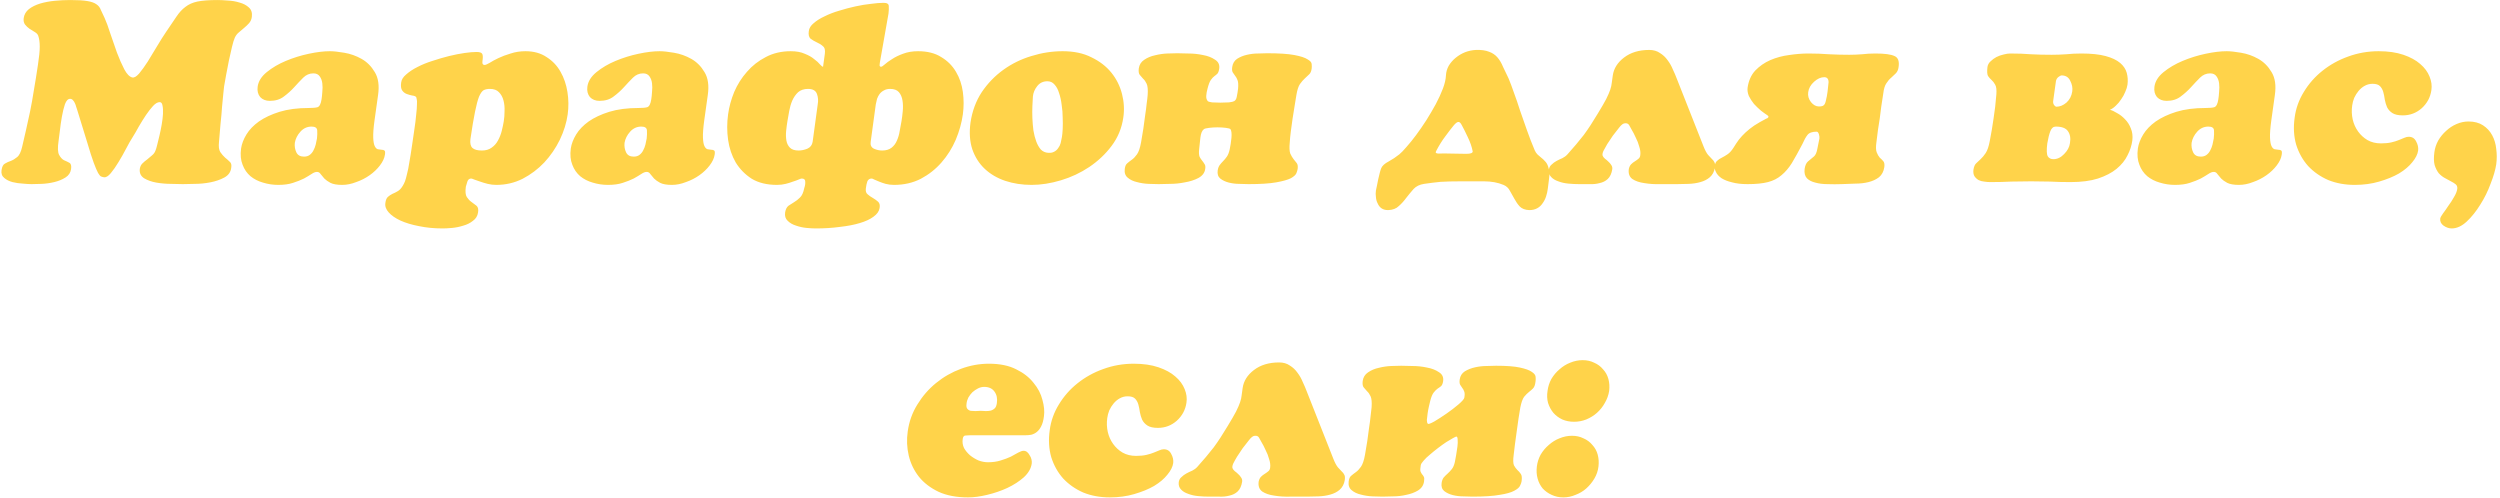 <?xml version="1.0" encoding="UTF-8"?> <svg xmlns="http://www.w3.org/2000/svg" width="648" height="129" viewBox="0 0 648 129" fill="none"> <path d="M20.003 28.454C19.915 28.234 19.827 27.97 19.739 27.662C19.651 27.31 19.541 27.002 19.409 26.738C19.277 26.43 19.101 26.166 18.881 25.946C18.705 25.726 18.463 25.616 18.155 25.616C17.627 25.616 17.187 26.078 16.835 27.002C16.527 27.926 16.263 29.004 16.043 30.236C15.823 31.468 15.647 32.7 15.515 33.932C15.383 35.12 15.273 35.978 15.185 36.506C14.921 38.266 14.965 39.476 15.317 40.136C15.669 40.796 16.087 41.258 16.571 41.522C17.099 41.742 17.561 41.962 17.957 42.182C18.397 42.402 18.551 42.952 18.419 43.832C18.287 44.756 17.803 45.482 16.967 46.01C16.131 46.538 15.163 46.934 14.063 47.198C12.963 47.462 11.863 47.616 10.763 47.66C9.707 47.704 8.849 47.726 8.189 47.726C7.617 47.726 6.869 47.682 5.945 47.594C5.021 47.55 4.119 47.418 3.239 47.198C2.403 46.978 1.699 46.626 1.127 46.142C0.511 45.658 0.269 44.976 0.401 44.096C0.533 43.172 0.841 42.6 1.325 42.38C1.765 42.116 2.249 41.896 2.777 41.72C3.349 41.5 3.899 41.17 4.427 40.73C4.999 40.29 5.439 39.388 5.747 38.024C6.055 36.66 6.385 35.23 6.737 33.734C7.089 32.238 7.441 30.632 7.793 28.916C8.145 27.2 8.475 25.352 8.783 23.372C9.135 21.348 9.487 19.148 9.839 16.772C10.147 14.792 10.301 13.23 10.301 12.086C10.301 10.942 10.169 9.996 9.905 9.248C9.773 8.896 9.487 8.588 9.047 8.324C8.607 8.06 8.145 7.774 7.661 7.466C7.221 7.158 6.825 6.784 6.473 6.344C6.165 5.904 6.055 5.354 6.143 4.694C6.275 3.77 6.715 3 7.463 2.384C8.255 1.768 9.223 1.284 10.367 0.932C11.555 0.58 12.831 0.338 14.195 0.206C15.559 0.074 16.901 0.008 18.221 0.008C20.157 0.008 21.631 0.096 22.643 0.272C23.699 0.448 24.491 0.734 25.019 1.13C25.547 1.482 25.921 1.966 26.141 2.582C26.405 3.154 26.735 3.858 27.131 4.694C27.571 5.662 28.055 6.982 28.583 8.654C29.155 10.326 29.727 11.976 30.299 13.604C30.915 15.232 31.553 16.684 32.213 17.96C32.873 19.192 33.555 19.896 34.259 20.072C34.743 20.204 35.337 19.874 36.041 19.082C36.745 18.246 37.493 17.212 38.285 15.98C39.077 14.704 39.891 13.362 40.727 11.954C41.563 10.546 42.355 9.292 43.103 8.192C44.159 6.652 45.039 5.354 45.743 4.298C46.447 3.242 47.217 2.406 48.053 1.79C48.889 1.13 49.923 0.668 51.155 0.404C52.431 0.14 54.169 0.008 56.369 0.008C57.073 0.008 57.953 0.052 59.009 0.14C60.109 0.184 61.143 0.36 62.111 0.668C63.079 0.932 63.871 1.35 64.487 1.922C65.147 2.494 65.411 3.308 65.279 4.364C65.191 5.024 64.949 5.574 64.553 6.014C64.157 6.454 63.717 6.872 63.233 7.268C62.793 7.62 62.353 7.994 61.913 8.39C61.473 8.742 61.121 9.204 60.857 9.776C60.637 10.26 60.395 11.052 60.131 12.152C59.867 13.208 59.603 14.374 59.339 15.65C59.075 16.926 58.833 18.18 58.613 19.412C58.393 20.644 58.217 21.634 58.085 22.382C58.041 22.646 57.975 23.262 57.887 24.23C57.799 25.154 57.689 26.298 57.557 27.662C57.469 29.026 57.337 30.5 57.161 32.084C57.029 33.668 56.897 35.23 56.765 36.77C56.633 37.958 56.743 38.838 57.095 39.41C57.491 39.982 57.909 40.466 58.349 40.862C58.789 41.214 59.185 41.566 59.537 41.918C59.933 42.226 60.065 42.754 59.933 43.502C59.801 44.602 59.207 45.438 58.151 46.01C57.095 46.582 55.885 47 54.521 47.264C53.157 47.528 51.793 47.66 50.429 47.66C49.109 47.704 48.097 47.726 47.393 47.726C46.733 47.726 45.743 47.704 44.423 47.66C43.103 47.66 41.805 47.55 40.529 47.33C39.297 47.11 38.241 46.736 37.361 46.208C36.481 45.636 36.107 44.822 36.239 43.766C36.327 43.194 36.547 42.732 36.899 42.38C37.295 41.984 37.713 41.632 38.153 41.324C38.593 40.972 39.011 40.62 39.407 40.268C39.847 39.916 40.155 39.476 40.331 38.948C40.419 38.772 40.551 38.332 40.727 37.628C40.903 36.924 41.101 36.11 41.321 35.186C41.541 34.262 41.739 33.294 41.915 32.282C42.091 31.27 42.201 30.346 42.245 29.51C42.289 28.63 42.245 27.904 42.113 27.332C42.025 26.76 41.783 26.474 41.387 26.474C40.859 26.474 40.287 26.804 39.671 27.464C39.099 28.08 38.483 28.872 37.823 29.84C37.207 30.764 36.591 31.754 35.975 32.81C35.403 33.866 34.853 34.812 34.325 35.648C33.841 36.396 33.291 37.364 32.675 38.552C32.059 39.74 31.399 40.906 30.695 42.05C30.035 43.15 29.375 44.096 28.715 44.888C28.055 45.68 27.461 46.032 26.933 45.944C26.669 45.9 26.427 45.834 26.207 45.746C25.987 45.658 25.723 45.35 25.415 44.822C25.107 44.25 24.733 43.37 24.293 42.182C23.853 40.994 23.303 39.278 22.643 37.034L20.003 28.454ZM97.072 31.226C96.808 33.162 96.698 34.658 96.742 35.714C96.786 36.726 96.918 37.452 97.138 37.892C97.358 38.332 97.622 38.596 97.93 38.684C98.282 38.728 98.612 38.772 98.92 38.816C99.228 38.816 99.47 38.882 99.646 39.014C99.822 39.146 99.866 39.498 99.778 40.07C99.646 40.994 99.206 41.94 98.458 42.908C97.754 43.832 96.874 44.668 95.818 45.416C94.762 46.164 93.596 46.758 92.32 47.198C91.088 47.682 89.878 47.924 88.69 47.924C87.37 47.924 86.358 47.748 85.654 47.396C84.994 47.044 84.466 46.67 84.07 46.274C83.674 45.834 83.344 45.438 83.08 45.086C82.86 44.734 82.552 44.558 82.156 44.558C81.76 44.558 81.298 44.734 80.77 45.086C80.242 45.438 79.582 45.834 78.79 46.274C77.998 46.67 77.052 47.044 75.952 47.396C74.896 47.748 73.62 47.924 72.124 47.924C70.76 47.924 69.44 47.726 68.164 47.33C66.932 46.978 65.854 46.428 64.93 45.68C64.006 44.888 63.324 43.898 62.884 42.71C62.4 41.522 62.268 40.114 62.488 38.486C62.664 37.298 63.126 36.088 63.874 34.856C64.622 33.624 65.7 32.502 67.108 31.49C68.56 30.478 70.342 29.642 72.454 28.982C74.61 28.322 77.14 27.992 80.044 27.992C81.056 27.992 81.804 27.926 82.288 27.794C82.816 27.618 83.168 26.936 83.344 25.748C83.432 25.22 83.498 24.582 83.542 23.834C83.63 23.042 83.63 22.294 83.542 21.59C83.454 20.886 83.234 20.292 82.882 19.808C82.53 19.28 81.98 19.016 81.232 19.016C80.22 19.016 79.34 19.39 78.592 20.138C77.844 20.886 77.074 21.7 76.282 22.58C75.49 23.46 74.588 24.274 73.576 25.022C72.608 25.77 71.398 26.144 69.946 26.144C68.89 26.144 68.054 25.814 67.438 25.154C66.866 24.45 66.646 23.57 66.778 22.514C66.954 21.106 67.746 19.83 69.154 18.686C70.562 17.542 72.212 16.574 74.104 15.782C75.996 14.99 77.976 14.374 80.044 13.934C82.112 13.494 83.938 13.274 85.522 13.274C86.446 13.274 87.678 13.406 89.218 13.67C90.802 13.934 92.298 14.462 93.706 15.254C95.114 16.046 96.258 17.19 97.138 18.686C98.062 20.182 98.348 22.162 97.996 24.626L97.072 31.226ZM76.414 37.034C76.326 37.914 76.458 38.728 76.81 39.476C77.162 40.224 77.822 40.598 78.79 40.598C79.406 40.598 79.912 40.444 80.308 40.136C80.704 39.828 81.012 39.454 81.232 39.014C81.496 38.53 81.694 38.024 81.826 37.496C81.958 36.924 82.068 36.396 82.156 35.912C82.244 35.164 82.266 34.46 82.222 33.8C82.178 33.14 81.694 32.81 80.77 32.81C79.626 32.81 78.658 33.25 77.866 34.13C77.074 35.01 76.59 35.978 76.414 37.034ZM107.348 33.932C107.612 32.216 107.788 30.808 107.876 29.708C108.008 28.608 108.074 27.728 108.074 27.068C108.118 26.408 108.096 25.946 108.008 25.682C107.964 25.418 107.92 25.242 107.876 25.154C107.656 24.934 107.304 24.802 106.82 24.758C106.38 24.67 105.918 24.538 105.434 24.362C104.95 24.186 104.554 23.878 104.246 23.438C103.938 22.998 103.85 22.316 103.982 21.392C104.07 20.644 104.51 19.94 105.302 19.28C106.094 18.576 107.062 17.938 108.206 17.366C109.394 16.75 110.692 16.222 112.1 15.782C113.552 15.298 114.982 14.88 116.39 14.528C117.842 14.176 119.184 13.912 120.416 13.736C121.648 13.56 122.682 13.472 123.518 13.472C124.31 13.472 124.794 13.626 124.97 13.934C125.146 14.198 125.19 14.704 125.102 15.452C125.058 15.672 125.036 15.958 125.036 16.31C125.08 16.662 125.278 16.838 125.63 16.838C125.85 16.838 126.268 16.662 126.884 16.31C127.5 15.914 128.27 15.496 129.194 15.056C130.118 14.616 131.174 14.22 132.362 13.868C133.55 13.472 134.826 13.274 136.19 13.274C138.346 13.274 140.172 13.78 141.668 14.792C143.208 15.76 144.418 17.036 145.298 18.62C146.178 20.16 146.772 21.898 147.08 23.834C147.388 25.77 147.41 27.706 147.146 29.642C146.838 31.842 146.156 34.042 145.1 36.242C144.044 38.398 142.702 40.356 141.074 42.116C139.446 43.832 137.576 45.24 135.464 46.34C133.352 47.396 131.086 47.924 128.666 47.924C127.874 47.924 127.126 47.836 126.422 47.66C125.718 47.484 125.058 47.286 124.442 47.066C123.87 46.89 123.364 46.714 122.924 46.538C122.528 46.362 122.264 46.274 122.132 46.274C121.648 46.274 121.318 46.538 121.142 47.066C120.966 47.594 120.834 48.034 120.746 48.386C120.57 49.662 120.658 50.564 121.01 51.092C121.362 51.62 121.758 52.038 122.198 52.346C122.682 52.698 123.122 53.028 123.518 53.336C123.914 53.688 124.046 54.26 123.914 55.052C123.782 55.976 123.342 56.702 122.594 57.23C121.89 57.802 121.054 58.22 120.086 58.484C119.118 58.792 118.15 58.99 117.182 59.078C116.214 59.166 115.4 59.21 114.74 59.21C112.54 59.21 110.494 59.012 108.602 58.616C106.754 58.264 105.148 57.78 103.784 57.164C102.464 56.548 101.452 55.844 100.748 55.052C100.044 54.26 99.758 53.446 99.89 52.61C99.978 51.862 100.198 51.334 100.55 51.026C100.902 50.718 101.298 50.454 101.738 50.234C102.178 50.058 102.618 49.838 103.058 49.574C103.542 49.31 103.982 48.848 104.378 48.188C104.598 47.836 104.796 47.44 104.972 47C105.148 46.516 105.324 45.878 105.5 45.086C105.72 44.294 105.918 43.304 106.094 42.116C106.314 40.928 106.556 39.41 106.82 37.562L107.348 33.932ZM126.95 23.042C126.334 23.042 125.806 23.152 125.366 23.372C124.97 23.592 124.574 24.142 124.178 25.022C123.826 25.902 123.474 27.222 123.122 28.982C122.77 30.698 122.374 33.052 121.934 36.044C121.802 37.144 121.978 37.914 122.462 38.354C122.946 38.794 123.76 39.014 124.904 39.014C125.916 39.014 126.752 38.772 127.412 38.288C128.116 37.804 128.666 37.188 129.062 36.44C129.502 35.648 129.832 34.812 130.052 33.932C130.272 33.052 130.448 32.216 130.58 31.424C130.712 30.632 130.778 29.752 130.778 28.784C130.822 27.816 130.734 26.914 130.514 26.078C130.294 25.198 129.898 24.472 129.326 23.9C128.798 23.328 128.006 23.042 126.95 23.042ZM182.536 31.226C182.272 33.162 182.162 34.658 182.206 35.714C182.25 36.726 182.382 37.452 182.602 37.892C182.822 38.332 183.086 38.596 183.394 38.684C183.746 38.728 184.076 38.772 184.384 38.816C184.692 38.816 184.934 38.882 185.11 39.014C185.286 39.146 185.33 39.498 185.242 40.07C185.11 40.994 184.67 41.94 183.922 42.908C183.218 43.832 182.338 44.668 181.282 45.416C180.226 46.164 179.06 46.758 177.784 47.198C176.552 47.682 175.342 47.924 174.154 47.924C172.834 47.924 171.822 47.748 171.118 47.396C170.458 47.044 169.93 46.67 169.534 46.274C169.138 45.834 168.808 45.438 168.544 45.086C168.324 44.734 168.016 44.558 167.62 44.558C167.224 44.558 166.762 44.734 166.234 45.086C165.706 45.438 165.046 45.834 164.254 46.274C163.462 46.67 162.516 47.044 161.416 47.396C160.36 47.748 159.084 47.924 157.588 47.924C156.224 47.924 154.904 47.726 153.628 47.33C152.396 46.978 151.318 46.428 150.394 45.68C149.47 44.888 148.788 43.898 148.348 42.71C147.864 41.522 147.732 40.114 147.952 38.486C148.128 37.298 148.59 36.088 149.338 34.856C150.086 33.624 151.164 32.502 152.572 31.49C154.024 30.478 155.806 29.642 157.918 28.982C160.074 28.322 162.604 27.992 165.508 27.992C166.52 27.992 167.268 27.926 167.752 27.794C168.28 27.618 168.632 26.936 168.808 25.748C168.896 25.22 168.962 24.582 169.006 23.834C169.094 23.042 169.094 22.294 169.006 21.59C168.918 20.886 168.698 20.292 168.346 19.808C167.994 19.28 167.444 19.016 166.696 19.016C165.684 19.016 164.804 19.39 164.056 20.138C163.308 20.886 162.538 21.7 161.746 22.58C160.954 23.46 160.052 24.274 159.04 25.022C158.072 25.77 156.862 26.144 155.41 26.144C154.354 26.144 153.518 25.814 152.902 25.154C152.33 24.45 152.11 23.57 152.242 22.514C152.418 21.106 153.21 19.83 154.618 18.686C156.026 17.542 157.676 16.574 159.568 15.782C161.46 14.99 163.44 14.374 165.508 13.934C167.576 13.494 169.402 13.274 170.986 13.274C171.91 13.274 173.142 13.406 174.682 13.67C176.266 13.934 177.762 14.462 179.17 15.254C180.578 16.046 181.722 17.19 182.602 18.686C183.526 20.182 183.812 22.162 183.46 24.626L182.536 31.226ZM161.878 37.034C161.79 37.914 161.922 38.728 162.274 39.476C162.626 40.224 163.286 40.598 164.254 40.598C164.87 40.598 165.376 40.444 165.772 40.136C166.168 39.828 166.476 39.454 166.696 39.014C166.96 38.53 167.158 38.024 167.29 37.496C167.422 36.924 167.532 36.396 167.62 35.912C167.708 35.164 167.73 34.46 167.686 33.8C167.642 33.14 167.158 32.81 166.234 32.81C165.09 32.81 164.122 33.25 163.33 34.13C162.538 35.01 162.054 35.978 161.878 37.034ZM208.455 48.782C208.675 48.166 208.763 47.594 208.719 47.066C208.719 46.538 208.411 46.274 207.795 46.274C207.663 46.274 207.399 46.362 207.003 46.538C206.607 46.714 206.123 46.89 205.551 47.066C204.979 47.286 204.341 47.484 203.637 47.66C202.933 47.836 202.185 47.924 201.393 47.924C198.797 47.924 196.619 47.396 194.859 46.34C193.143 45.24 191.757 43.832 190.701 42.116C189.689 40.356 189.029 38.398 188.721 36.242C188.413 34.042 188.413 31.842 188.721 29.642C188.985 27.706 189.513 25.77 190.305 23.834C191.141 21.898 192.241 20.16 193.605 18.62C194.969 17.036 196.597 15.76 198.489 14.792C200.381 13.78 202.537 13.274 204.957 13.274C206.409 13.274 207.619 13.494 208.587 13.934C209.599 14.33 210.413 14.792 211.029 15.32C211.689 15.804 212.195 16.266 212.547 16.706C212.899 17.102 213.163 17.3 213.339 17.3L213.801 13.934C213.933 12.966 213.757 12.306 213.273 11.954C212.833 11.558 212.305 11.228 211.689 10.964C211.117 10.7 210.589 10.392 210.105 10.04C209.665 9.644 209.511 8.984 209.643 8.06C209.731 7.312 210.149 6.63 210.897 6.014C211.645 5.354 212.591 4.76 213.735 4.232C214.879 3.66 216.133 3.176 217.497 2.78C218.905 2.34 220.313 1.966 221.721 1.658C223.129 1.35 224.471 1.13 225.747 0.998C227.023 0.822 228.123 0.734 229.047 0.734C229.927 0.734 230.367 1.02 230.367 1.592C230.411 2.12 230.389 2.758 230.301 3.506L228.057 16.244C228.057 16.42 228.035 16.64 227.991 16.904C227.991 17.168 228.123 17.3 228.387 17.3C228.563 17.3 228.871 17.102 229.311 16.706C229.795 16.266 230.433 15.804 231.225 15.32C232.017 14.792 232.963 14.33 234.063 13.934C235.207 13.494 236.505 13.274 237.957 13.274C240.377 13.274 242.379 13.78 243.963 14.792C245.591 15.76 246.867 17.036 247.791 18.62C248.715 20.16 249.309 21.898 249.573 23.834C249.837 25.77 249.837 27.706 249.573 29.642C249.265 31.842 248.649 34.042 247.725 36.242C246.801 38.398 245.569 40.356 244.029 42.116C242.533 43.832 240.751 45.24 238.683 46.34C236.615 47.396 234.305 47.924 231.753 47.924C230.961 47.924 230.235 47.836 229.575 47.66C228.959 47.484 228.387 47.286 227.859 47.066C227.375 46.89 226.957 46.714 226.605 46.538C226.297 46.362 226.077 46.274 225.945 46.274C225.417 46.274 225.043 46.516 224.823 47C224.647 47.484 224.515 48.1 224.427 48.848C224.339 49.552 224.493 50.058 224.889 50.366C225.285 50.718 225.725 51.026 226.209 51.29C226.737 51.598 227.199 51.928 227.595 52.28C227.991 52.632 228.123 53.182 227.991 53.93C227.859 54.766 227.331 55.514 226.407 56.174C225.527 56.834 224.339 57.384 222.843 57.824C221.391 58.264 219.675 58.594 217.695 58.814C215.759 59.078 213.691 59.21 211.491 59.21C210.831 59.21 210.017 59.166 209.049 59.078C208.125 58.99 207.223 58.792 206.343 58.484C205.463 58.22 204.737 57.802 204.165 57.23C203.593 56.702 203.373 55.976 203.505 55.052C203.637 54.26 203.923 53.688 204.363 53.336C204.803 53.028 205.287 52.72 205.815 52.412C206.343 52.104 206.849 51.708 207.333 51.224C207.861 50.74 208.235 49.926 208.455 48.782ZM225.681 36.77C225.549 37.606 225.835 38.2 226.539 38.552C227.243 38.86 227.947 39.014 228.651 39.014C229.663 39.014 230.477 38.772 231.093 38.288C231.709 37.804 232.171 37.188 232.479 36.44C232.831 35.648 233.073 34.812 233.205 33.932C233.381 33.052 233.535 32.216 233.667 31.424C233.799 30.632 233.909 29.752 233.997 28.784C234.085 27.816 234.063 26.914 233.931 26.078C233.799 25.198 233.491 24.472 233.007 23.9C232.523 23.328 231.753 23.042 230.697 23.042C230.081 23.042 229.553 23.174 229.113 23.438C228.673 23.658 228.299 23.966 227.991 24.362C227.727 24.714 227.507 25.132 227.331 25.616C227.199 26.1 227.089 26.584 227.001 27.068L225.681 36.77ZM211.953 27.068C212.129 26.1 212.063 25.198 211.755 24.362C211.447 23.482 210.677 23.042 209.445 23.042C208.389 23.042 207.531 23.328 206.871 23.9C206.255 24.472 205.749 25.198 205.353 26.078C205.001 26.914 204.737 27.816 204.561 28.784C204.385 29.752 204.231 30.632 204.099 31.424C203.967 32.216 203.857 33.052 203.769 33.932C203.681 34.812 203.703 35.648 203.835 36.44C203.967 37.188 204.275 37.804 204.759 38.288C205.243 38.772 205.991 39.014 207.003 39.014C207.707 39.014 208.455 38.86 209.247 38.552C210.039 38.2 210.501 37.606 210.633 36.77L211.953 27.068ZM251.556 31.754C251.996 28.806 252.964 26.188 254.46 23.9C256 21.612 257.87 19.676 260.07 18.092C262.27 16.508 264.69 15.32 267.33 14.528C270.014 13.692 272.72 13.274 275.448 13.274C278.352 13.274 280.838 13.802 282.906 14.858C285.018 15.87 286.734 17.19 288.054 18.818C289.374 20.446 290.298 22.294 290.826 24.362C291.354 26.43 291.464 28.476 291.156 30.5C290.76 33.228 289.748 35.67 288.12 37.826C286.536 39.938 284.6 41.764 282.312 43.304C280.068 44.8 277.626 45.944 274.986 46.736C272.346 47.528 269.816 47.924 267.396 47.924C264.932 47.924 262.644 47.572 260.532 46.868C258.464 46.164 256.704 45.13 255.252 43.766C253.8 42.402 252.722 40.708 252.018 38.684C251.358 36.66 251.204 34.35 251.556 31.754ZM271.488 21.062C270.388 21.062 269.508 21.48 268.848 22.316C268.188 23.152 267.814 24.054 267.726 25.022C267.682 25.726 267.638 26.562 267.594 27.53C267.55 28.498 267.55 29.532 267.594 30.632C267.638 31.688 267.726 32.744 267.858 33.8C268.034 34.856 268.276 35.802 268.584 36.638C268.892 37.474 269.288 38.178 269.772 38.75C270.3 39.278 270.938 39.564 271.686 39.608C272.302 39.652 272.808 39.564 273.204 39.344C273.644 39.124 273.996 38.816 274.26 38.42C274.568 38.024 274.788 37.584 274.92 37.1C275.052 36.572 275.162 36.044 275.25 35.516C275.338 35.032 275.404 34.35 275.448 33.47C275.492 32.546 275.492 31.556 275.448 30.5C275.448 29.4 275.36 28.3 275.184 27.2C275.052 26.056 274.832 25.044 274.524 24.164C274.26 23.24 273.864 22.492 273.336 21.92C272.852 21.348 272.236 21.062 271.488 21.062ZM297.48 24.56C297.568 23.24 297.48 22.294 297.216 21.722C296.952 21.15 296.644 20.71 296.292 20.402C295.984 20.05 295.698 19.72 295.434 19.412C295.17 19.104 295.082 18.554 295.17 17.762C295.302 16.794 295.764 16.046 296.556 15.518C297.392 14.946 298.338 14.55 299.394 14.33C300.45 14.066 301.506 13.912 302.562 13.868C303.618 13.824 304.476 13.802 305.136 13.802C305.796 13.802 306.764 13.824 308.04 13.868C309.316 13.868 310.57 14 311.802 14.264C313.034 14.484 314.068 14.88 314.904 15.452C315.784 15.98 316.158 16.75 316.026 17.762C315.938 18.378 315.784 18.818 315.564 19.082C315.344 19.302 315.08 19.522 314.772 19.742C314.464 19.962 314.156 20.292 313.848 20.732C313.54 21.172 313.254 21.92 312.99 22.976C312.814 23.592 312.704 24.208 312.66 24.824C312.616 25.396 312.748 25.858 313.056 26.21C313.188 26.342 313.562 26.452 314.178 26.54C314.838 26.584 315.542 26.606 316.29 26.606C317.082 26.606 317.83 26.584 318.534 26.54C319.238 26.452 319.7 26.342 319.92 26.21C320.272 25.99 320.492 25.594 320.58 25.022C320.712 24.406 320.822 23.724 320.91 22.976C320.998 22.008 320.954 21.282 320.778 20.798C320.602 20.314 320.382 19.918 320.118 19.61C319.898 19.302 319.7 19.016 319.524 18.752C319.348 18.444 319.304 17.982 319.392 17.366C319.524 16.442 319.942 15.738 320.646 15.254C321.394 14.77 322.252 14.418 323.22 14.198C324.188 13.978 325.134 13.868 326.058 13.868C327.026 13.824 327.818 13.802 328.434 13.802C331.514 13.802 333.868 13.956 335.496 14.264C337.124 14.572 338.268 14.946 338.928 15.386C339.632 15.782 339.984 16.2 339.984 16.64C340.028 17.08 340.028 17.454 339.984 17.762C339.896 18.466 339.676 18.972 339.324 19.28C338.972 19.588 338.598 19.94 338.202 20.336C337.806 20.688 337.388 21.172 336.948 21.788C336.552 22.36 336.244 23.306 336.024 24.626C335.892 25.418 335.738 26.364 335.562 27.464C335.386 28.52 335.21 29.62 335.034 30.764C334.858 31.908 334.704 33.03 334.572 34.13C334.44 35.186 334.352 36.11 334.308 36.902C334.176 38.222 334.22 39.19 334.44 39.806C334.704 40.378 334.99 40.862 335.298 41.258C335.606 41.61 335.87 41.94 336.09 42.248C336.354 42.556 336.442 43.062 336.354 43.766C336.31 44.074 336.2 44.448 336.024 44.888C335.848 45.328 335.364 45.768 334.572 46.208C333.78 46.604 332.526 46.956 330.81 47.264C329.094 47.572 326.696 47.726 323.616 47.726C323 47.726 322.208 47.704 321.24 47.66C320.316 47.66 319.414 47.55 318.534 47.33C317.654 47.11 316.906 46.758 316.29 46.274C315.718 45.79 315.498 45.086 315.63 44.162C315.718 43.59 315.894 43.128 316.158 42.776C316.422 42.424 316.708 42.094 317.016 41.786C317.368 41.434 317.698 41.038 318.006 40.598C318.314 40.158 318.556 39.542 318.732 38.75C318.82 38.31 318.908 37.826 318.996 37.298C319.084 36.726 319.15 36.198 319.194 35.714C319.238 35.186 319.238 34.724 319.194 34.328C319.15 33.932 319.062 33.646 318.93 33.47C318.798 33.338 318.402 33.228 317.742 33.14C317.082 33.052 316.356 33.008 315.564 33.008C314.816 33.008 314.09 33.052 313.386 33.14C312.682 33.228 312.242 33.338 312.066 33.47C311.582 33.822 311.274 34.548 311.142 35.648C311.01 36.704 310.9 37.738 310.812 38.75C310.724 39.586 310.768 40.224 310.944 40.664C311.164 41.06 311.384 41.39 311.604 41.654C311.824 41.918 312.022 42.204 312.198 42.512C312.418 42.776 312.484 43.194 312.396 43.766C312.264 44.778 311.67 45.57 310.614 46.142C309.602 46.67 308.436 47.044 307.116 47.264C305.84 47.528 304.542 47.66 303.222 47.66C301.946 47.704 300.978 47.726 300.318 47.726C299.658 47.726 298.8 47.704 297.744 47.66C296.688 47.616 295.676 47.462 294.708 47.198C293.74 46.978 292.948 46.604 292.332 46.076C291.672 45.548 291.408 44.778 291.54 43.766C291.628 43.062 291.848 42.578 292.2 42.314C292.552 42.006 292.948 41.698 293.388 41.39C293.828 41.082 294.268 40.62 294.708 40.004C295.148 39.388 295.5 38.354 295.764 36.902C295.984 35.714 296.182 34.526 296.358 33.338C296.534 32.15 296.688 31.006 296.82 29.906C296.996 28.806 297.128 27.794 297.216 26.87C297.348 25.946 297.436 25.176 297.48 24.56ZM362.712 40.004C363.196 39.608 363.812 38.97 364.56 38.09C365.352 37.21 366.188 36.176 367.068 34.988C367.948 33.8 368.828 32.524 369.708 31.16C370.588 29.752 371.402 28.366 372.15 27.002C372.898 25.594 373.514 24.252 373.998 22.976C374.482 21.7 374.746 20.556 374.79 19.544C374.834 18.664 375.076 17.828 375.516 17.036C376 16.244 376.594 15.562 377.298 14.99C378.046 14.374 378.86 13.89 379.74 13.538C380.664 13.186 381.61 12.988 382.578 12.944C383.942 12.9 385.064 13.054 385.944 13.406C386.824 13.714 387.55 14.198 388.122 14.858C388.694 15.518 389.178 16.332 389.574 17.3C390.014 18.224 390.498 19.236 391.026 20.336C391.466 21.392 391.928 22.624 392.412 24.032C392.94 25.44 393.468 26.98 393.996 28.652C394.568 30.28 395.162 31.974 395.778 33.734C396.394 35.494 397.076 37.254 397.824 39.014C398 39.41 398.242 39.762 398.55 40.07C398.858 40.334 399.166 40.598 399.474 40.862C399.826 41.126 400.156 41.434 400.464 41.786C400.816 42.138 401.08 42.578 401.256 43.106C401.608 44.118 401.696 45.174 401.52 46.274C401.388 47.33 401.278 48.21 401.19 48.914C401.102 49.618 400.948 50.3 400.728 50.96C400.508 51.62 400.2 52.214 399.804 52.742C399.452 53.27 398.99 53.688 398.418 53.996C397.846 54.304 397.164 54.458 396.372 54.458C395.316 54.414 394.502 54.106 393.93 53.534C393.402 52.962 392.94 52.302 392.544 51.554C392.148 50.85 391.752 50.146 391.356 49.442C391.004 48.738 390.454 48.232 389.706 47.924C388.254 47.308 386.56 47 384.624 47C382.732 47 380.774 47 378.75 47C376.594 47 374.812 47.044 373.404 47.132C372.04 47.264 370.61 47.44 369.114 47.66C367.97 47.836 367.068 48.276 366.408 48.98C365.748 49.728 365.11 50.498 364.494 51.29C363.922 52.082 363.284 52.786 362.58 53.402C361.92 54.062 360.996 54.414 359.808 54.458C359.104 54.458 358.532 54.304 358.092 53.996C357.652 53.688 357.322 53.27 357.102 52.742C356.838 52.258 356.684 51.708 356.64 51.092C356.552 50.52 356.552 49.948 356.64 49.376C356.684 49.068 356.772 48.65 356.904 48.122C356.992 47.594 357.102 47.044 357.234 46.472C357.366 45.9 357.498 45.35 357.63 44.822C357.762 44.294 357.894 43.876 358.026 43.568C358.29 42.952 358.928 42.38 359.94 41.852C360.908 41.324 361.832 40.708 362.712 40.004ZM378.882 32.414C378.574 31.798 378.244 31.534 377.892 31.622C377.584 31.71 377.21 32.018 376.77 32.546C376.154 33.294 375.428 34.24 374.592 35.384C373.756 36.484 372.964 37.76 372.216 39.212C371.996 39.608 372.238 39.806 372.942 39.806C373.69 39.762 374.746 39.762 376.11 39.806C377.606 39.85 378.926 39.872 380.07 39.872C381.214 39.872 381.764 39.652 381.72 39.212C381.5 38.068 381.082 36.858 380.466 35.582C379.85 34.262 379.322 33.206 378.882 32.414ZM419.687 33.074C419.159 33.734 418.609 34.438 418.037 35.186C417.509 35.934 417.025 36.66 416.585 37.364C416.189 38.024 415.859 38.618 415.595 39.146C415.375 39.674 415.309 40.07 415.397 40.334C415.485 40.598 415.683 40.862 415.991 41.126C416.299 41.346 416.585 41.588 416.849 41.852C417.157 42.116 417.421 42.424 417.641 42.776C417.861 43.084 417.949 43.436 417.905 43.832C417.729 44.976 417.333 45.834 416.717 46.406C416.145 46.934 415.441 47.286 414.605 47.462C413.813 47.682 412.933 47.77 411.965 47.726C411.041 47.726 410.161 47.726 409.325 47.726C408.445 47.726 407.521 47.682 406.553 47.594C405.585 47.506 404.705 47.308 403.913 47C403.121 46.736 402.505 46.362 402.065 45.878C401.581 45.394 401.383 44.756 401.471 43.964C401.559 43.392 401.801 42.952 402.197 42.644C402.549 42.292 402.967 41.984 403.451 41.72C403.935 41.456 404.441 41.214 404.969 40.994C405.497 40.73 405.937 40.4 406.289 40.004C407.125 39.08 407.873 38.222 408.533 37.43C409.237 36.594 409.897 35.78 410.513 34.988C411.129 34.152 411.723 33.294 412.295 32.414C412.867 31.49 413.483 30.5 414.143 29.444C415.111 27.86 415.837 26.606 416.321 25.682C416.805 24.714 417.157 23.9 417.377 23.24C417.597 22.58 417.729 21.986 417.773 21.458C417.861 20.93 417.949 20.292 418.037 19.544C418.301 17.74 419.269 16.2 420.941 14.924C422.657 13.604 424.835 12.944 427.475 12.944C428.575 12.944 429.499 13.208 430.247 13.736C431.039 14.22 431.699 14.836 432.227 15.584C432.799 16.332 433.261 17.146 433.613 18.026C434.009 18.862 434.339 19.632 434.603 20.336L441.533 37.892C441.929 38.904 442.325 39.652 442.721 40.136C443.117 40.576 443.447 40.928 443.711 41.192C444.019 41.456 444.239 41.742 444.371 42.05C444.547 42.314 444.591 42.776 444.503 43.436C444.327 44.492 443.887 45.328 443.183 45.944C442.523 46.516 441.709 46.934 440.741 47.198C439.817 47.462 438.805 47.616 437.705 47.66C436.649 47.704 435.637 47.726 434.669 47.726C433.349 47.726 431.919 47.726 430.379 47.726C428.883 47.77 427.497 47.682 426.221 47.462C424.945 47.286 423.911 46.934 423.119 46.406C422.327 45.834 422.019 44.954 422.195 43.766C422.327 43.238 422.525 42.842 422.789 42.578C423.097 42.27 423.405 42.028 423.713 41.852C424.065 41.632 424.373 41.412 424.637 41.192C424.945 40.972 425.121 40.642 425.165 40.202C425.253 39.542 425.165 38.816 424.901 38.024C424.681 37.188 424.373 36.396 423.977 35.648C423.625 34.856 423.273 34.174 422.921 33.602C422.569 32.986 422.349 32.59 422.261 32.414C422.041 32.062 421.689 31.908 421.205 31.952C420.765 31.952 420.259 32.326 419.687 33.074ZM488.419 43.304C488.243 44.448 487.781 45.328 487.033 45.944C486.285 46.516 485.383 46.934 484.327 47.198C483.271 47.462 482.127 47.594 480.895 47.594C479.663 47.638 478.475 47.682 477.331 47.726C476.143 47.77 474.933 47.77 473.701 47.726C472.513 47.726 471.457 47.594 470.533 47.33C469.609 47.11 468.883 46.736 468.355 46.208C467.827 45.636 467.629 44.822 467.761 43.766C467.893 42.886 468.179 42.248 468.619 41.852C469.103 41.456 469.631 41.016 470.203 40.532C470.599 40.18 470.885 39.52 471.061 38.552C471.281 37.54 471.457 36.66 471.589 35.912C471.633 35.56 471.589 35.186 471.457 34.79C471.325 34.35 471.127 34.13 470.863 34.13C469.719 34.13 468.927 34.416 468.487 34.988C468.047 35.56 467.607 36.352 467.167 37.364C466.155 39.3 465.253 40.928 464.461 42.248C463.669 43.524 462.767 44.58 461.755 45.416C460.787 46.252 459.621 46.846 458.257 47.198C456.893 47.55 455.133 47.726 452.977 47.726C451.393 47.726 450.051 47.572 448.951 47.264C447.851 47 446.949 46.648 446.245 46.208C445.541 45.724 445.057 45.196 444.793 44.624C444.485 44.052 444.375 43.502 444.463 42.974C444.551 42.358 444.771 41.918 445.123 41.654C445.431 41.346 445.827 41.082 446.311 40.862C446.751 40.642 447.235 40.356 447.763 40.004C448.291 39.652 448.797 39.102 449.281 38.354C449.765 37.562 450.249 36.836 450.733 36.176C451.261 35.516 451.833 34.9 452.449 34.328C453.109 33.712 453.857 33.118 454.693 32.546C455.573 31.974 456.607 31.38 457.795 30.764C457.883 30.72 457.993 30.676 458.125 30.632C458.257 30.544 458.345 30.434 458.389 30.302C458.389 30.126 458.279 29.972 458.059 29.84C457.575 29.532 457.025 29.136 456.409 28.652C455.793 28.124 455.199 27.552 454.627 26.936C454.099 26.276 453.659 25.594 453.307 24.89C452.999 24.142 452.889 23.416 452.977 22.712C453.241 20.908 453.901 19.434 454.957 18.29C456.057 17.146 457.355 16.244 458.851 15.584C460.391 14.924 462.019 14.484 463.735 14.264C465.495 14 467.167 13.868 468.751 13.868C470.599 13.868 472.381 13.934 474.097 14.066C475.857 14.154 477.595 14.198 479.311 14.198C480.367 14.198 481.467 14.154 482.611 14.066C483.755 13.934 484.921 13.868 486.109 13.868C488.485 13.868 490.135 14.088 491.059 14.528C491.983 14.924 492.335 15.87 492.115 17.366C492.027 18.07 491.785 18.62 491.389 19.016C491.037 19.368 490.641 19.742 490.201 20.138C489.761 20.49 489.343 20.974 488.947 21.59C488.551 22.162 488.287 23.02 488.155 24.164C487.979 25.396 487.803 26.54 487.627 27.596C487.495 28.652 487.363 29.686 487.231 30.698C487.099 31.666 486.945 32.656 486.769 33.668C486.637 34.636 486.505 35.692 486.373 36.836C486.197 38.024 486.219 38.904 486.439 39.476C486.659 40.048 486.923 40.51 487.231 40.862C487.583 41.17 487.891 41.478 488.155 41.786C488.419 42.094 488.507 42.6 488.419 43.304ZM472.843 20.006C471.963 20.006 471.083 20.402 470.203 21.194C469.323 21.986 468.817 22.888 468.685 23.9C468.553 24.824 468.795 25.682 469.411 26.474C470.027 27.222 470.709 27.596 471.457 27.596C472.029 27.596 472.425 27.508 472.645 27.332C472.909 27.156 473.107 26.782 473.239 26.21C473.459 25.33 473.613 24.516 473.701 23.768C473.789 23.02 473.877 22.206 473.965 21.326C473.965 20.446 473.591 20.006 472.843 20.006ZM546.896 28.454C547.424 28.586 548.04 28.872 548.744 29.312C549.492 29.708 550.174 30.236 550.79 30.896C551.45 31.556 551.956 32.348 552.308 33.272C552.704 34.196 552.836 35.23 552.704 36.374C552.528 37.694 552.11 38.992 551.45 40.268C550.834 41.544 549.888 42.71 548.612 43.766C547.38 44.778 545.774 45.614 543.794 46.274C541.858 46.89 539.482 47.198 536.666 47.198C534.774 47.198 533.014 47.154 531.386 47.066C529.802 47.022 528.174 47 526.502 47C524.654 47 522.916 47.022 521.288 47.066C519.66 47.154 517.856 47.198 515.876 47.198C515.392 47.198 514.864 47.154 514.292 47.066C513.764 47.022 513.28 46.89 512.84 46.67C512.4 46.406 512.048 46.076 511.784 45.68C511.52 45.24 511.432 44.668 511.52 43.964C511.652 43.172 511.894 42.622 512.246 42.314C512.598 41.962 512.972 41.61 513.368 41.258C513.808 40.862 514.248 40.334 514.688 39.674C515.128 39.014 515.48 37.98 515.744 36.572C516.14 34.548 516.47 32.59 516.734 30.698C517.042 28.806 517.284 26.716 517.46 24.428C517.548 23.24 517.438 22.404 517.13 21.92C516.866 21.436 516.558 21.04 516.206 20.732C515.854 20.424 515.546 20.072 515.282 19.676C515.062 19.236 515.018 18.466 515.15 17.366C515.238 16.794 515.502 16.31 515.942 15.914C516.382 15.474 516.888 15.1 517.46 14.792C518.076 14.484 518.692 14.264 519.308 14.132C519.968 13.956 520.54 13.868 521.024 13.868C523.048 13.868 524.852 13.934 526.436 14.066C528.02 14.154 529.802 14.198 531.782 14.198C533.014 14.198 534.268 14.154 535.544 14.066C536.82 13.934 538.14 13.868 539.504 13.868C542.056 13.868 544.146 14.088 545.774 14.528C547.402 14.968 548.656 15.562 549.536 16.31C550.416 17.058 550.988 17.916 551.252 18.884C551.516 19.852 551.582 20.864 551.45 21.92C551.362 22.536 551.164 23.174 550.856 23.834C550.592 24.494 550.24 25.132 549.8 25.748C549.404 26.364 548.942 26.914 548.414 27.398C547.93 27.882 547.424 28.234 546.896 28.454ZM533.036 27.662C533.916 27.662 534.774 27.31 535.61 26.606C536.446 25.858 536.952 24.89 537.128 23.702C537.26 22.778 537.084 21.854 536.6 20.93C536.16 20.006 535.412 19.544 534.356 19.544C534.18 19.544 533.916 19.676 533.564 19.94C533.212 20.204 532.992 20.556 532.904 20.996L532.178 26.21C532.134 26.606 532.222 26.958 532.442 27.266C532.662 27.53 532.86 27.662 533.036 27.662ZM532.244 41.258C533.256 41.258 534.18 40.818 535.016 39.938C535.896 39.058 536.402 38.112 536.534 37.1C536.754 35.824 536.578 34.79 536.006 33.998C535.478 33.206 534.422 32.81 532.838 32.81C532.222 32.81 531.76 33.206 531.452 33.998C531.144 34.79 530.88 35.846 530.66 37.166C530.44 38.882 530.484 40.004 530.792 40.532C531.1 41.016 531.584 41.258 532.244 41.258ZM588.72 31.226C588.456 33.162 588.346 34.658 588.39 35.714C588.434 36.726 588.566 37.452 588.786 37.892C589.006 38.332 589.27 38.596 589.578 38.684C589.93 38.728 590.26 38.772 590.568 38.816C590.876 38.816 591.118 38.882 591.294 39.014C591.47 39.146 591.514 39.498 591.426 40.07C591.294 40.994 590.854 41.94 590.106 42.908C589.402 43.832 588.522 44.668 587.466 45.416C586.41 46.164 585.244 46.758 583.968 47.198C582.736 47.682 581.526 47.924 580.338 47.924C579.018 47.924 578.006 47.748 577.302 47.396C576.642 47.044 576.114 46.67 575.718 46.274C575.322 45.834 574.992 45.438 574.728 45.086C574.508 44.734 574.2 44.558 573.804 44.558C573.408 44.558 572.946 44.734 572.418 45.086C571.89 45.438 571.23 45.834 570.438 46.274C569.646 46.67 568.7 47.044 567.6 47.396C566.544 47.748 565.268 47.924 563.772 47.924C562.408 47.924 561.088 47.726 559.812 47.33C558.58 46.978 557.502 46.428 556.578 45.68C555.654 44.888 554.972 43.898 554.532 42.71C554.048 41.522 553.916 40.114 554.136 38.486C554.312 37.298 554.774 36.088 555.522 34.856C556.27 33.624 557.348 32.502 558.756 31.49C560.208 30.478 561.99 29.642 564.102 28.982C566.258 28.322 568.788 27.992 571.692 27.992C572.704 27.992 573.452 27.926 573.936 27.794C574.464 27.618 574.816 26.936 574.992 25.748C575.08 25.22 575.146 24.582 575.19 23.834C575.278 23.042 575.278 22.294 575.19 21.59C575.102 20.886 574.882 20.292 574.53 19.808C574.178 19.28 573.628 19.016 572.88 19.016C571.868 19.016 570.988 19.39 570.24 20.138C569.492 20.886 568.722 21.7 567.93 22.58C567.138 23.46 566.236 24.274 565.224 25.022C564.256 25.77 563.046 26.144 561.594 26.144C560.538 26.144 559.702 25.814 559.086 25.154C558.514 24.45 558.294 23.57 558.426 22.514C558.602 21.106 559.394 19.83 560.802 18.686C562.21 17.542 563.86 16.574 565.752 15.782C567.644 14.99 569.624 14.374 571.692 13.934C573.76 13.494 575.586 13.274 577.17 13.274C578.094 13.274 579.326 13.406 580.866 13.67C582.45 13.934 583.946 14.462 585.354 15.254C586.762 16.046 587.906 17.19 588.786 18.686C589.71 20.182 589.996 22.162 589.644 24.626L588.72 31.226ZM568.062 37.034C567.974 37.914 568.106 38.728 568.458 39.476C568.81 40.224 569.47 40.598 570.438 40.598C571.054 40.598 571.56 40.444 571.956 40.136C572.352 39.828 572.66 39.454 572.88 39.014C573.144 38.53 573.342 38.024 573.474 37.496C573.606 36.924 573.716 36.396 573.804 35.912C573.892 35.164 573.914 34.46 573.87 33.8C573.826 33.14 573.342 32.81 572.418 32.81C571.274 32.81 570.306 33.25 569.514 34.13C568.722 35.01 568.238 35.978 568.062 37.034ZM616.552 13.274C619.016 13.274 621.15 13.582 622.954 14.198C624.758 14.814 626.21 15.606 627.31 16.574C628.454 17.542 629.268 18.642 629.752 19.874C630.236 21.062 630.39 22.228 630.214 23.372C629.95 25.22 629.114 26.782 627.706 28.058C626.298 29.29 624.67 29.906 622.822 29.906C621.634 29.906 620.732 29.708 620.116 29.312C619.5 28.916 619.038 28.41 618.73 27.794C618.466 27.178 618.268 26.518 618.136 25.814C618.048 25.11 617.916 24.45 617.74 23.834C617.564 23.218 617.278 22.712 616.882 22.316C616.486 21.92 615.848 21.722 614.968 21.722C614.22 21.722 613.538 21.898 612.922 22.25C612.35 22.558 611.822 22.998 611.338 23.57C610.898 24.098 610.524 24.692 610.216 25.352C609.952 26.012 609.776 26.672 609.688 27.332C609.512 28.564 609.556 29.774 609.82 30.962C610.084 32.106 610.546 33.14 611.206 34.064C611.866 34.988 612.68 35.736 613.648 36.308C614.66 36.88 615.826 37.166 617.146 37.166C618.202 37.166 619.104 37.078 619.852 36.902C620.6 36.726 621.238 36.528 621.766 36.308C622.338 36.088 622.822 35.89 623.218 35.714C623.614 35.538 623.988 35.45 624.34 35.45C625.22 35.45 625.858 35.846 626.254 36.638C626.694 37.43 626.87 38.222 626.782 39.014C626.65 39.982 626.144 40.994 625.264 42.05C624.428 43.106 623.284 44.074 621.832 44.954C620.38 45.79 618.664 46.494 616.684 47.066C614.748 47.638 612.636 47.924 610.348 47.924C607.84 47.924 605.552 47.506 603.484 46.67C601.46 45.79 599.722 44.58 598.27 43.04C596.862 41.456 595.828 39.608 595.168 37.496C594.552 35.34 594.42 33.008 594.772 30.5C595.08 28.124 595.872 25.902 597.148 23.834C598.424 21.722 600.03 19.896 601.966 18.356C603.946 16.772 606.168 15.54 608.632 14.66C611.14 13.736 613.78 13.274 616.552 13.274ZM632.507 56.636C632.551 56.372 632.793 55.932 633.233 55.316C633.673 54.744 634.135 54.084 634.619 53.336C635.147 52.632 635.631 51.884 636.071 51.092C636.555 50.3 636.841 49.574 636.929 48.914C636.973 48.43 636.841 48.056 636.533 47.792C636.225 47.528 635.807 47.264 635.279 47C634.795 46.736 634.267 46.45 633.695 46.142C633.123 45.834 632.595 45.416 632.111 44.888C631.671 44.316 631.319 43.612 631.055 42.776C630.835 41.896 630.813 40.796 630.989 39.476C631.121 38.42 631.451 37.408 631.979 36.44C632.551 35.472 633.233 34.636 634.025 33.932C634.817 33.184 635.719 32.59 636.731 32.15C637.743 31.71 638.777 31.49 639.833 31.49C641.329 31.49 642.583 31.82 643.595 32.48C644.607 33.14 645.399 33.998 645.971 35.054C646.543 36.11 646.895 37.298 647.027 38.618C647.203 39.938 647.203 41.258 647.027 42.578C646.807 44.03 646.323 45.702 645.575 47.594C644.871 49.53 643.969 51.356 642.869 53.072C641.813 54.788 640.647 56.24 639.371 57.428C638.095 58.616 636.797 59.21 635.477 59.21C634.773 59.21 634.069 58.968 633.365 58.484C632.705 58 632.419 57.384 632.507 56.636ZM251.454 112.82C251.102 112.82 250.706 112.842 250.266 112.886C249.87 112.886 249.628 113.172 249.54 113.744C249.408 114.58 249.518 115.372 249.87 116.12C250.266 116.824 250.794 117.462 251.454 118.034C252.114 118.562 252.84 119.002 253.632 119.354C254.468 119.662 255.282 119.816 256.074 119.816C257.306 119.816 258.406 119.662 259.374 119.354C260.386 119.046 261.266 118.716 262.014 118.364C262.762 117.968 263.4 117.616 263.928 117.308C264.5 117 264.962 116.846 265.314 116.846C265.666 116.846 265.974 116.956 266.238 117.176C266.502 117.396 266.722 117.682 266.898 118.034C267.118 118.342 267.272 118.694 267.36 119.09C267.448 119.486 267.47 119.838 267.426 120.146C267.25 121.422 266.568 122.61 265.38 123.71C264.192 124.766 262.762 125.69 261.09 126.482C259.462 127.23 257.724 127.824 255.876 128.264C254.072 128.704 252.422 128.924 250.926 128.924C247.934 128.924 245.382 128.44 243.27 127.472C241.158 126.46 239.464 125.162 238.188 123.578C236.912 121.95 236.032 120.124 235.548 118.1C235.064 116.032 234.976 113.942 235.284 111.83C235.636 109.278 236.472 106.946 237.792 104.834C239.112 102.678 240.718 100.83 242.61 99.29C244.546 97.706 246.702 96.474 249.078 95.594C251.454 94.714 253.874 94.274 256.338 94.274C259.154 94.274 261.508 94.758 263.4 95.726C265.292 96.65 266.788 97.816 267.888 99.224C269.032 100.588 269.802 102.062 270.198 103.646C270.638 105.23 270.77 106.638 270.594 107.87C270.462 108.97 270.22 109.85 269.868 110.51C269.56 111.126 269.186 111.61 268.746 111.962C268.306 112.314 267.822 112.556 267.294 112.688C266.81 112.776 266.304 112.82 265.776 112.82H251.454ZM258.384 104.504C258.56 103.316 258.362 102.326 257.79 101.534C257.218 100.698 256.316 100.28 255.084 100.28C254.556 100.28 254.028 100.412 253.5 100.676C252.972 100.94 252.488 101.27 252.048 101.666C251.652 102.062 251.3 102.524 250.992 103.052C250.728 103.58 250.574 104.108 250.53 104.636C250.442 105.252 250.508 105.692 250.728 105.956C250.948 106.22 251.234 106.396 251.586 106.484C251.982 106.528 252.4 106.55 252.84 106.55C253.324 106.506 253.786 106.484 254.226 106.484C254.666 106.484 255.106 106.506 255.546 106.55C256.03 106.55 256.47 106.506 256.866 106.418C257.262 106.286 257.592 106.088 257.856 105.824C258.12 105.56 258.296 105.12 258.384 104.504ZM293.868 94.274C296.332 94.274 298.466 94.582 300.27 95.198C302.074 95.814 303.526 96.606 304.626 97.574C305.77 98.542 306.584 99.642 307.068 100.874C307.552 102.062 307.706 103.228 307.53 104.372C307.266 106.22 306.43 107.782 305.022 109.058C303.614 110.29 301.986 110.906 300.138 110.906C298.95 110.906 298.048 110.708 297.432 110.312C296.816 109.916 296.354 109.41 296.046 108.794C295.782 108.178 295.584 107.518 295.452 106.814C295.364 106.11 295.232 105.45 295.056 104.834C294.88 104.218 294.594 103.712 294.198 103.316C293.802 102.92 293.164 102.722 292.284 102.722C291.536 102.722 290.854 102.898 290.238 103.25C289.666 103.558 289.138 103.998 288.654 104.57C288.214 105.098 287.84 105.692 287.532 106.352C287.268 107.012 287.092 107.672 287.004 108.332C286.828 109.564 286.872 110.774 287.136 111.962C287.4 113.106 287.862 114.14 288.522 115.064C289.182 115.988 289.996 116.736 290.964 117.308C291.976 117.88 293.142 118.166 294.462 118.166C295.518 118.166 296.42 118.078 297.168 117.902C297.916 117.726 298.554 117.528 299.082 117.308C299.654 117.088 300.138 116.89 300.534 116.714C300.93 116.538 301.304 116.45 301.656 116.45C302.536 116.45 303.174 116.846 303.57 117.638C304.01 118.43 304.186 119.222 304.098 120.014C303.966 120.982 303.46 121.994 302.58 123.05C301.744 124.106 300.6 125.074 299.148 125.954C297.696 126.79 295.98 127.494 294 128.066C292.064 128.638 289.952 128.924 287.664 128.924C285.156 128.924 282.868 128.506 280.8 127.67C278.776 126.79 277.038 125.58 275.586 124.04C274.178 122.456 273.144 120.608 272.484 118.496C271.868 116.34 271.736 114.008 272.088 111.5C272.396 109.124 273.188 106.902 274.464 104.834C275.74 102.722 277.346 100.896 279.282 99.356C281.262 97.772 283.484 96.54 285.948 95.66C288.456 94.736 291.096 94.274 293.868 94.274ZM323.748 114.074C323.22 114.734 322.67 115.438 322.098 116.186C321.57 116.934 321.086 117.66 320.646 118.364C320.25 119.024 319.92 119.618 319.656 120.146C319.436 120.674 319.37 121.07 319.458 121.334C319.546 121.598 319.744 121.862 320.052 122.126C320.36 122.346 320.646 122.588 320.91 122.852C321.218 123.116 321.482 123.424 321.702 123.776C321.922 124.084 322.01 124.436 321.966 124.832C321.79 125.976 321.394 126.834 320.778 127.406C320.206 127.934 319.502 128.286 318.666 128.462C317.874 128.682 316.994 128.77 316.026 128.726C315.102 128.726 314.222 128.726 313.386 128.726C312.506 128.726 311.582 128.682 310.614 128.594C309.646 128.506 308.766 128.308 307.974 128C307.182 127.736 306.566 127.362 306.126 126.878C305.642 126.394 305.444 125.756 305.532 124.964C305.62 124.392 305.862 123.952 306.258 123.644C306.61 123.292 307.028 122.984 307.512 122.72C307.996 122.456 308.502 122.214 309.03 121.994C309.558 121.73 309.998 121.4 310.35 121.004C311.186 120.08 311.934 119.222 312.594 118.43C313.298 117.594 313.958 116.78 314.574 115.988C315.19 115.152 315.784 114.294 316.356 113.414C316.928 112.49 317.544 111.5 318.204 110.444C319.172 108.86 319.898 107.606 320.382 106.682C320.866 105.714 321.218 104.9 321.438 104.24C321.658 103.58 321.79 102.986 321.834 102.458C321.922 101.93 322.01 101.292 322.098 100.544C322.362 98.74 323.33 97.2 325.002 95.924C326.718 94.604 328.896 93.944 331.536 93.944C332.636 93.944 333.56 94.208 334.308 94.736C335.1 95.22 335.76 95.836 336.288 96.584C336.86 97.332 337.322 98.146 337.674 99.026C338.07 99.862 338.4 100.632 338.664 101.336L345.594 118.892C345.99 119.904 346.386 120.652 346.782 121.136C347.178 121.576 347.508 121.928 347.772 122.192C348.08 122.456 348.3 122.742 348.432 123.05C348.608 123.314 348.652 123.776 348.564 124.436C348.388 125.492 347.948 126.328 347.244 126.944C346.584 127.516 345.77 127.934 344.802 128.198C343.878 128.462 342.866 128.616 341.766 128.66C340.71 128.704 339.698 128.726 338.73 128.726C337.41 128.726 335.98 128.726 334.44 128.726C332.944 128.77 331.558 128.682 330.282 128.462C329.006 128.286 327.972 127.934 327.18 127.406C326.388 126.834 326.08 125.954 326.256 124.766C326.388 124.238 326.586 123.842 326.85 123.578C327.158 123.27 327.466 123.028 327.774 122.852C328.126 122.632 328.434 122.412 328.698 122.192C329.006 121.972 329.182 121.642 329.226 121.202C329.314 120.542 329.226 119.816 328.962 119.024C328.742 118.188 328.434 117.396 328.038 116.648C327.686 115.856 327.334 115.174 326.982 114.602C326.63 113.986 326.41 113.59 326.322 113.414C326.102 113.062 325.75 112.908 325.266 112.952C324.826 112.952 324.32 113.326 323.748 114.074ZM355.52 105.56C355.608 104.24 355.52 103.294 355.256 102.722C354.992 102.15 354.684 101.71 354.332 101.402C354.024 101.05 353.738 100.72 353.474 100.412C353.21 100.104 353.122 99.554 353.21 98.762C353.342 97.794 353.804 97.046 354.596 96.518C355.432 95.946 356.378 95.55 357.434 95.33C358.49 95.066 359.546 94.912 360.602 94.868C361.658 94.824 362.516 94.802 363.176 94.802C363.836 94.802 364.804 94.824 366.08 94.868C367.356 94.868 368.61 95 369.842 95.264C371.074 95.484 372.108 95.88 372.944 96.452C373.824 96.98 374.198 97.75 374.066 98.762C373.978 99.378 373.802 99.818 373.538 100.082C373.274 100.302 372.966 100.522 372.614 100.742C372.306 100.962 371.976 101.292 371.624 101.732C371.272 102.172 370.964 102.92 370.7 103.976C370.612 104.284 370.502 104.746 370.37 105.362C370.238 105.934 370.128 106.528 370.04 107.144C369.952 107.76 369.886 108.332 369.842 108.86C369.842 109.344 369.93 109.674 370.106 109.85C370.238 109.982 370.788 109.784 371.756 109.256C372.724 108.684 373.78 108.002 374.924 107.21C376.068 106.418 377.102 105.626 378.026 104.834C378.95 104.042 379.456 103.47 379.544 103.118C379.676 102.414 379.676 101.886 379.544 101.534C379.412 101.138 379.236 100.808 379.016 100.544C378.84 100.28 378.664 100.016 378.488 99.752C378.312 99.444 378.268 98.982 378.356 98.366C378.488 97.442 378.928 96.738 379.676 96.254C380.468 95.77 381.37 95.418 382.382 95.198C383.394 94.978 384.384 94.868 385.352 94.868C386.364 94.824 387.178 94.802 387.794 94.802C390.478 94.802 392.524 94.956 393.932 95.264C395.384 95.572 396.418 95.946 397.034 96.386C397.65 96.782 397.98 97.2 398.024 97.64C398.068 98.08 398.068 98.454 398.024 98.762C397.936 99.686 397.716 100.324 397.364 100.676C397.056 100.984 396.704 101.292 396.308 101.6C395.912 101.908 395.494 102.326 395.054 102.854C394.658 103.382 394.328 104.306 394.064 105.626C393.932 106.418 393.778 107.364 393.602 108.464C393.47 109.52 393.316 110.62 393.14 111.764C392.964 112.908 392.81 114.03 392.678 115.13C392.546 116.186 392.436 117.11 392.348 117.902C392.172 119.178 392.194 120.08 392.414 120.608C392.678 121.092 392.964 121.488 393.272 121.796C393.624 122.104 393.932 122.456 394.196 122.852C394.46 123.204 394.526 123.842 394.394 124.766C394.35 125.074 394.218 125.448 393.998 125.888C393.822 126.328 393.316 126.768 392.48 127.208C391.688 127.648 390.434 128 388.718 128.264C387.046 128.572 384.692 128.726 381.656 128.726C381.04 128.726 380.248 128.704 379.28 128.66C378.356 128.66 377.454 128.55 376.574 128.33C375.694 128.11 374.946 127.758 374.33 127.274C373.758 126.79 373.538 126.086 373.67 125.162C373.758 124.59 373.934 124.128 374.198 123.776C374.506 123.424 374.836 123.094 375.188 122.786C375.584 122.434 375.958 122.038 376.31 121.598C376.662 121.158 376.926 120.542 377.102 119.75C377.19 119.31 377.3 118.716 377.432 117.968C377.564 117.22 377.674 116.494 377.762 115.79C377.85 115.086 377.872 114.492 377.828 114.008C377.828 113.48 377.718 113.194 377.498 113.15C377.41 113.15 377.124 113.282 376.64 113.546C376.156 113.81 375.562 114.162 374.858 114.602C374.198 115.042 373.494 115.548 372.746 116.12C371.998 116.692 371.294 117.264 370.634 117.836C369.974 118.364 369.424 118.892 368.984 119.42C368.544 119.904 368.302 120.3 368.258 120.608C368.126 121.356 368.104 121.884 368.192 122.192C368.324 122.5 368.456 122.742 368.588 122.918C368.764 123.094 368.918 123.314 369.05 123.578C369.182 123.798 369.204 124.194 369.116 124.766C368.984 125.778 368.456 126.57 367.532 127.142C366.652 127.67 365.64 128.044 364.496 128.264C363.396 128.528 362.252 128.66 361.064 128.66C359.92 128.704 359.018 128.726 358.358 128.726C357.698 128.726 356.84 128.704 355.784 128.66C354.728 128.616 353.716 128.462 352.748 128.198C351.78 127.978 350.988 127.604 350.372 127.076C349.712 126.548 349.448 125.778 349.58 124.766C349.668 124.062 349.888 123.578 350.24 123.314C350.592 123.006 350.988 122.698 351.428 122.39C351.868 122.082 352.308 121.62 352.748 121.004C353.188 120.388 353.54 119.354 353.804 117.902C354.024 116.714 354.222 115.526 354.398 114.338C354.574 113.15 354.728 112.006 354.86 110.906C355.036 109.806 355.168 108.794 355.256 107.87C355.388 106.946 355.476 106.176 355.52 105.56ZM407.986 109.322C406.886 109.322 405.874 109.124 404.95 108.728C404.026 108.288 403.256 107.716 402.64 107.012C402.024 106.264 401.562 105.406 401.254 104.438C400.99 103.47 400.946 102.436 401.122 101.336C401.254 100.236 401.584 99.202 402.112 98.234C402.684 97.266 403.388 96.43 404.224 95.726C405.06 94.978 405.984 94.406 406.996 94.01C408.052 93.57 409.13 93.35 410.23 93.35C411.33 93.35 412.32 93.57 413.2 94.01C414.124 94.406 414.894 94.978 415.51 95.726C416.17 96.43 416.632 97.266 416.896 98.234C417.16 99.202 417.226 100.236 417.094 101.336C416.918 102.436 416.544 103.47 415.972 104.438C415.444 105.406 414.762 106.264 413.926 107.012C413.134 107.716 412.21 108.288 411.154 108.728C410.142 109.124 409.086 109.322 407.986 109.322ZM405.214 128.924C404.114 128.924 403.102 128.704 402.178 128.264C401.298 127.868 400.528 127.318 399.868 126.614C399.252 125.866 398.812 125.008 398.548 124.04C398.284 123.072 398.218 122.038 398.35 120.938C398.482 119.838 398.812 118.804 399.34 117.836C399.912 116.868 400.616 116.032 401.452 115.328C402.288 114.58 403.212 114.008 404.224 113.612C405.28 113.172 406.358 112.952 407.458 112.952C408.558 112.952 409.548 113.172 410.428 113.612C411.352 114.008 412.122 114.58 412.738 115.328C413.398 116.032 413.86 116.868 414.124 117.836C414.388 118.804 414.454 119.838 414.322 120.938C414.19 122.038 413.838 123.072 413.266 124.04C412.694 125.008 411.99 125.866 411.154 126.614C410.362 127.318 409.438 127.868 408.382 128.264C407.37 128.704 406.314 128.924 405.214 128.924Z" fill="#FFD34A"></path> </svg> 